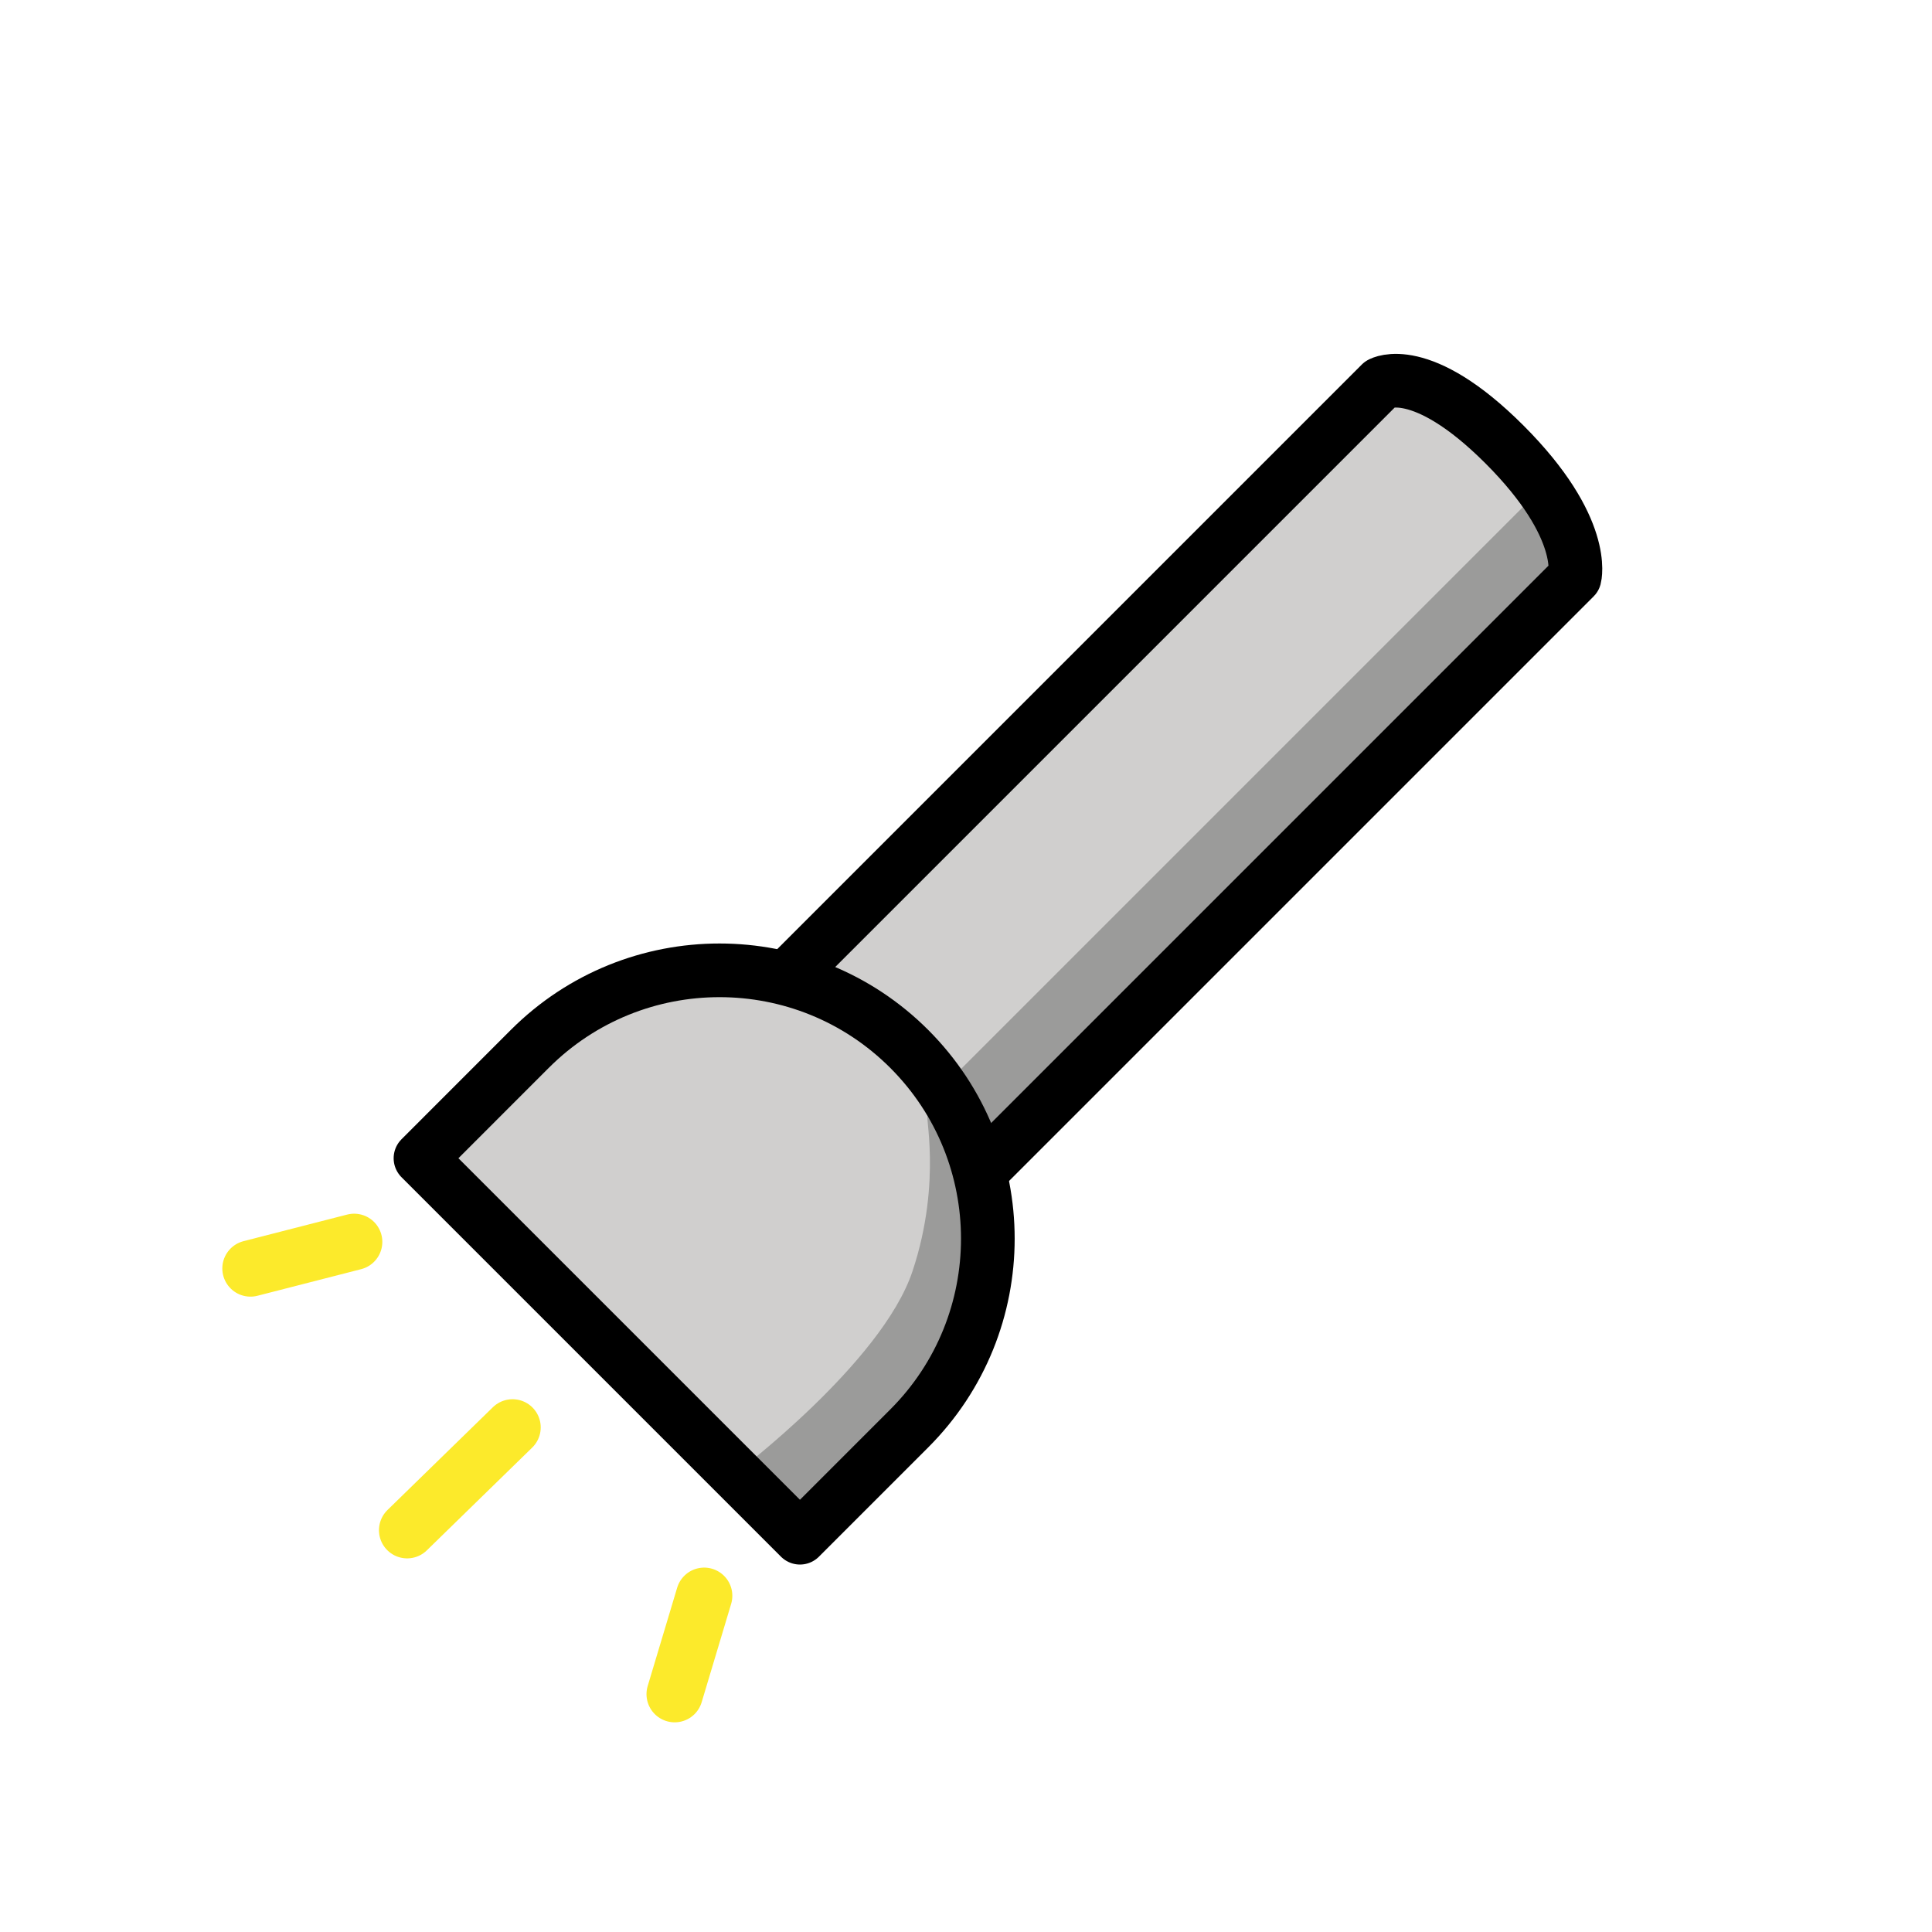 <?xml version="1.0" encoding="utf-8"?>
<!-- Generator: www.svgicons.com -->
<svg xmlns="http://www.w3.org/2000/svg" width="800" height="800" viewBox="0 0 72 72">
<defs><path id="openmojiFlashlight0" fill="none" stroke="#FCEA2B" d="m13.198 46.281l-3.863.991m9.766 5.923l-3.928 3.831m11.069 2.444l-1.099 3.666"/></defs><use href="#openmojiFlashlight0" stroke-linecap="round" stroke-linejoin="round" stroke-miterlimit="10" stroke-width="2"/><path fill="#D0CFCE" d="M56.487 17c-1.958-1.958-3.994-3.47-5.03-2.706L29.578 36.17c1.278.545 2.872 1.509 3.885 2.522c1.012 1.012 2.805 3.792 3.35 5.071l21.898-22.456c-.042-.464-.217-2.3-2.225-4.308"/><path fill="#D0CFCE" d="m20.45 38.215l-4.78 4.949l14.142 14.142l5.141-5.332c1.7-1.699 1.547-3.797 1.547-6.201s-.915-4.982-2.615-6.682c-3.51-3.51-9.925-4.386-13.435-.876"/><path fill="#9B9B9A" d="M35.814 39.837c.446.633.7 3.22 1 3.927l21.898-22.456c-.019-.205-.106-2.136-.647-2.735c-.311-.344-1.03.73-1.314.327z"/><path fill="#9B9B9A" d="m27.41 54.904l2.402 2.402l4.799-4.881c1.7-1.7 2.389-4.545 2.389-6.949c0-.799-.393-2.873-.886-3.455c-.505-.598-1.117.299-1.52-.39c-.193-.33.551 2.335-.59 5.75c-1.14 3.416-6.594 7.523-6.594 7.523"/><g fill="none" stroke="#000" stroke-linecap="round" stroke-linejoin="round" stroke-miterlimit="10" stroke-width="2"><path d="m29.579 36.171l21.877-21.877s1.492-.85 4.61 2.268s2.616 4.958 2.616 4.958L36.805 43.397"/><path d="M19.743 39.09c3.905-3.905 10.237-3.905 14.142 0c3.905 3.906 3.905 10.238 0 14.143l-4.073 4.073L15.67 43.164zm-6.545 7.191l-3.863.991m9.766 5.923l-3.928 3.831m11.069 2.444l-1.099 3.666"/></g><use href="#openmojiFlashlight0" stroke-linecap="round" stroke-linejoin="round" stroke-miterlimit="10" stroke-width="2.1"/>
</svg>